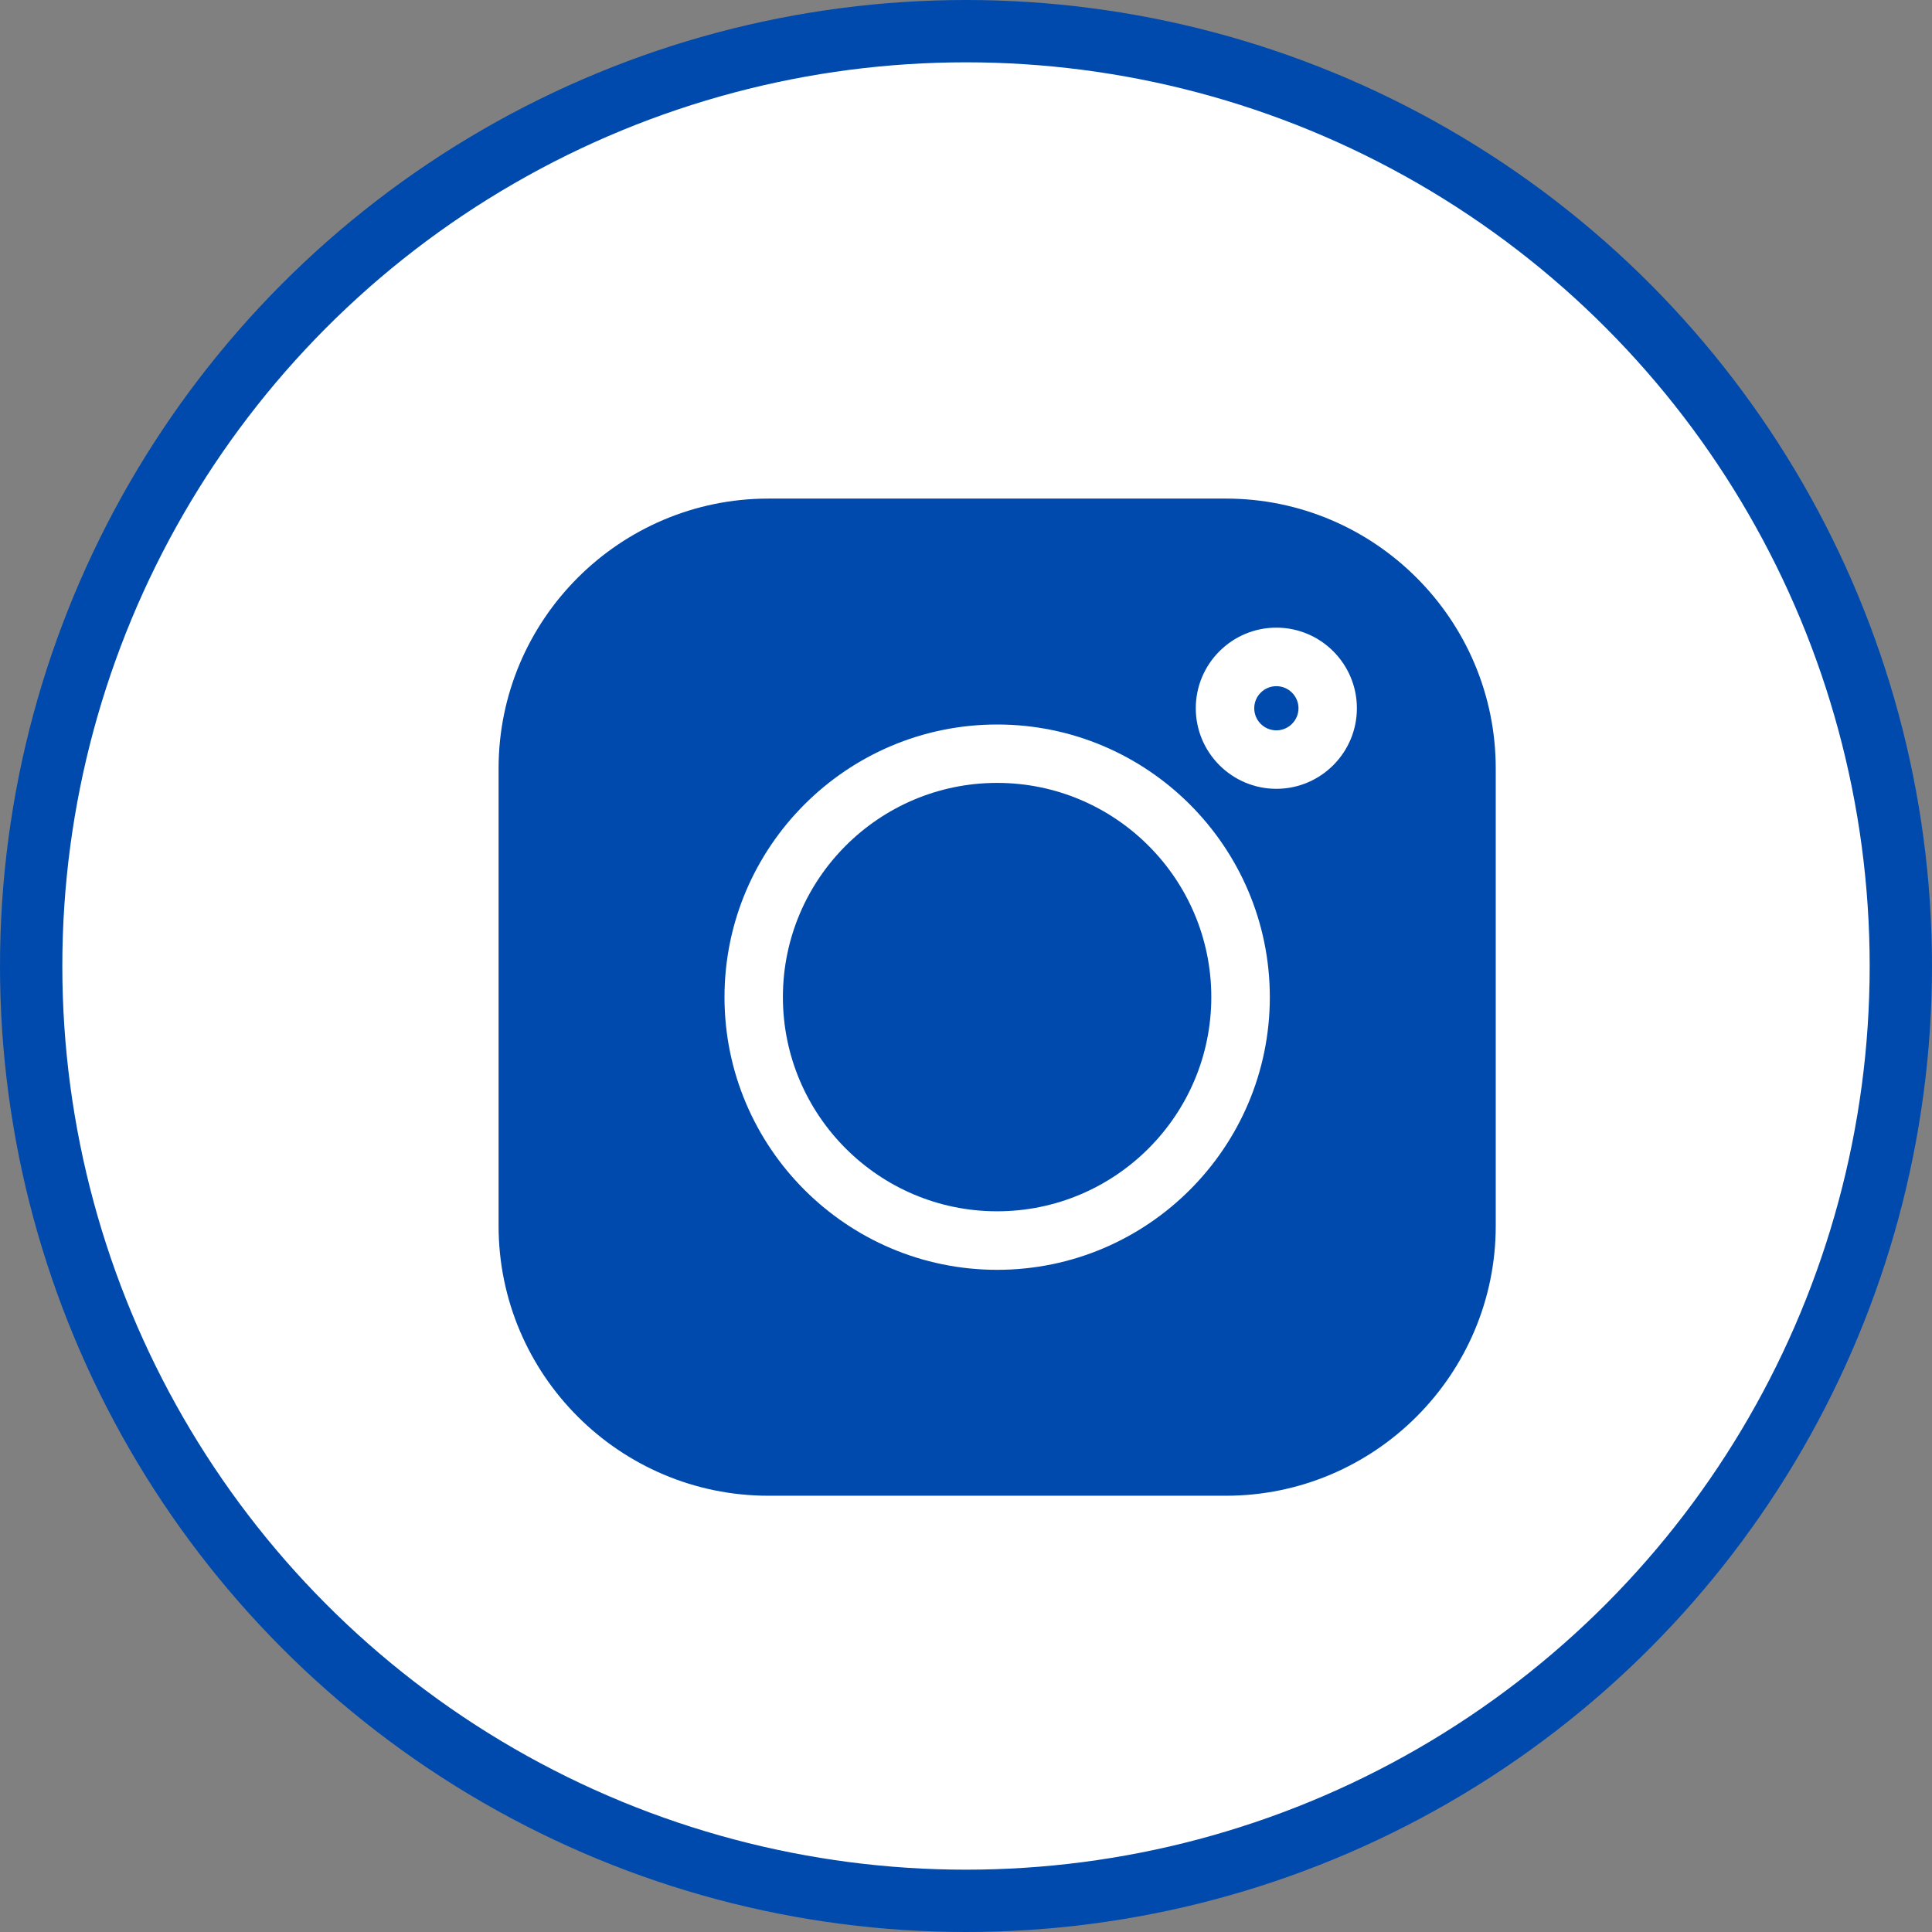 <?xml version="1.0" encoding="UTF-8"?> <svg xmlns="http://www.w3.org/2000/svg" width="31" height="31" viewBox="0 0 31 31" fill="none"><rect x="0" y="0" width="31" height="31" fill="#808080" stroke="none"/><circle cx="15.5" cy="15.5" r="15" fill="white" stroke="#004AAD"></circle><g clip-path="url(#clip0_62_361)"><rect width="16" height="16" transform="translate(8 8)" fill="white"></rect><path d="M19.669 8H12.331C9.943 8 8 9.943 8 12.331V19.669C8 22.057 9.943 24 12.331 24H19.669C22.057 24 24 22.057 24 19.669V12.331C24 9.943 22.057 8 19.669 8ZM16 20.375C13.588 20.375 11.625 18.412 11.625 16C11.625 13.588 13.588 11.625 16 11.625C18.412 11.625 20.375 13.588 20.375 16C20.375 18.412 18.412 20.375 16 20.375ZM20.48 12.657C19.767 12.657 19.187 12.077 19.187 11.364C19.187 10.651 19.767 10.071 20.48 10.071C21.192 10.071 21.772 10.651 21.772 11.364C21.772 12.077 21.192 12.657 20.48 12.657Z" fill="#004AAD"></path><path d="M15.999 12.562C14.104 12.562 12.562 14.104 12.562 15.999C12.562 17.894 14.104 19.436 15.999 19.436C17.895 19.436 19.436 17.894 19.436 15.999C19.436 14.104 17.895 12.562 15.999 12.562Z" fill="#004AAD"></path><path d="M20.48 11.01C20.284 11.01 20.125 11.169 20.125 11.364C20.125 11.56 20.284 11.719 20.48 11.719C20.675 11.719 20.835 11.56 20.835 11.364C20.835 11.169 20.675 11.01 20.48 11.01Z" fill="#004AAD"></path></g><defs><clipPath id="clip0_62_361"><rect width="16" height="16" fill="white" transform="translate(8 8)"></rect></clipPath></defs></svg> 